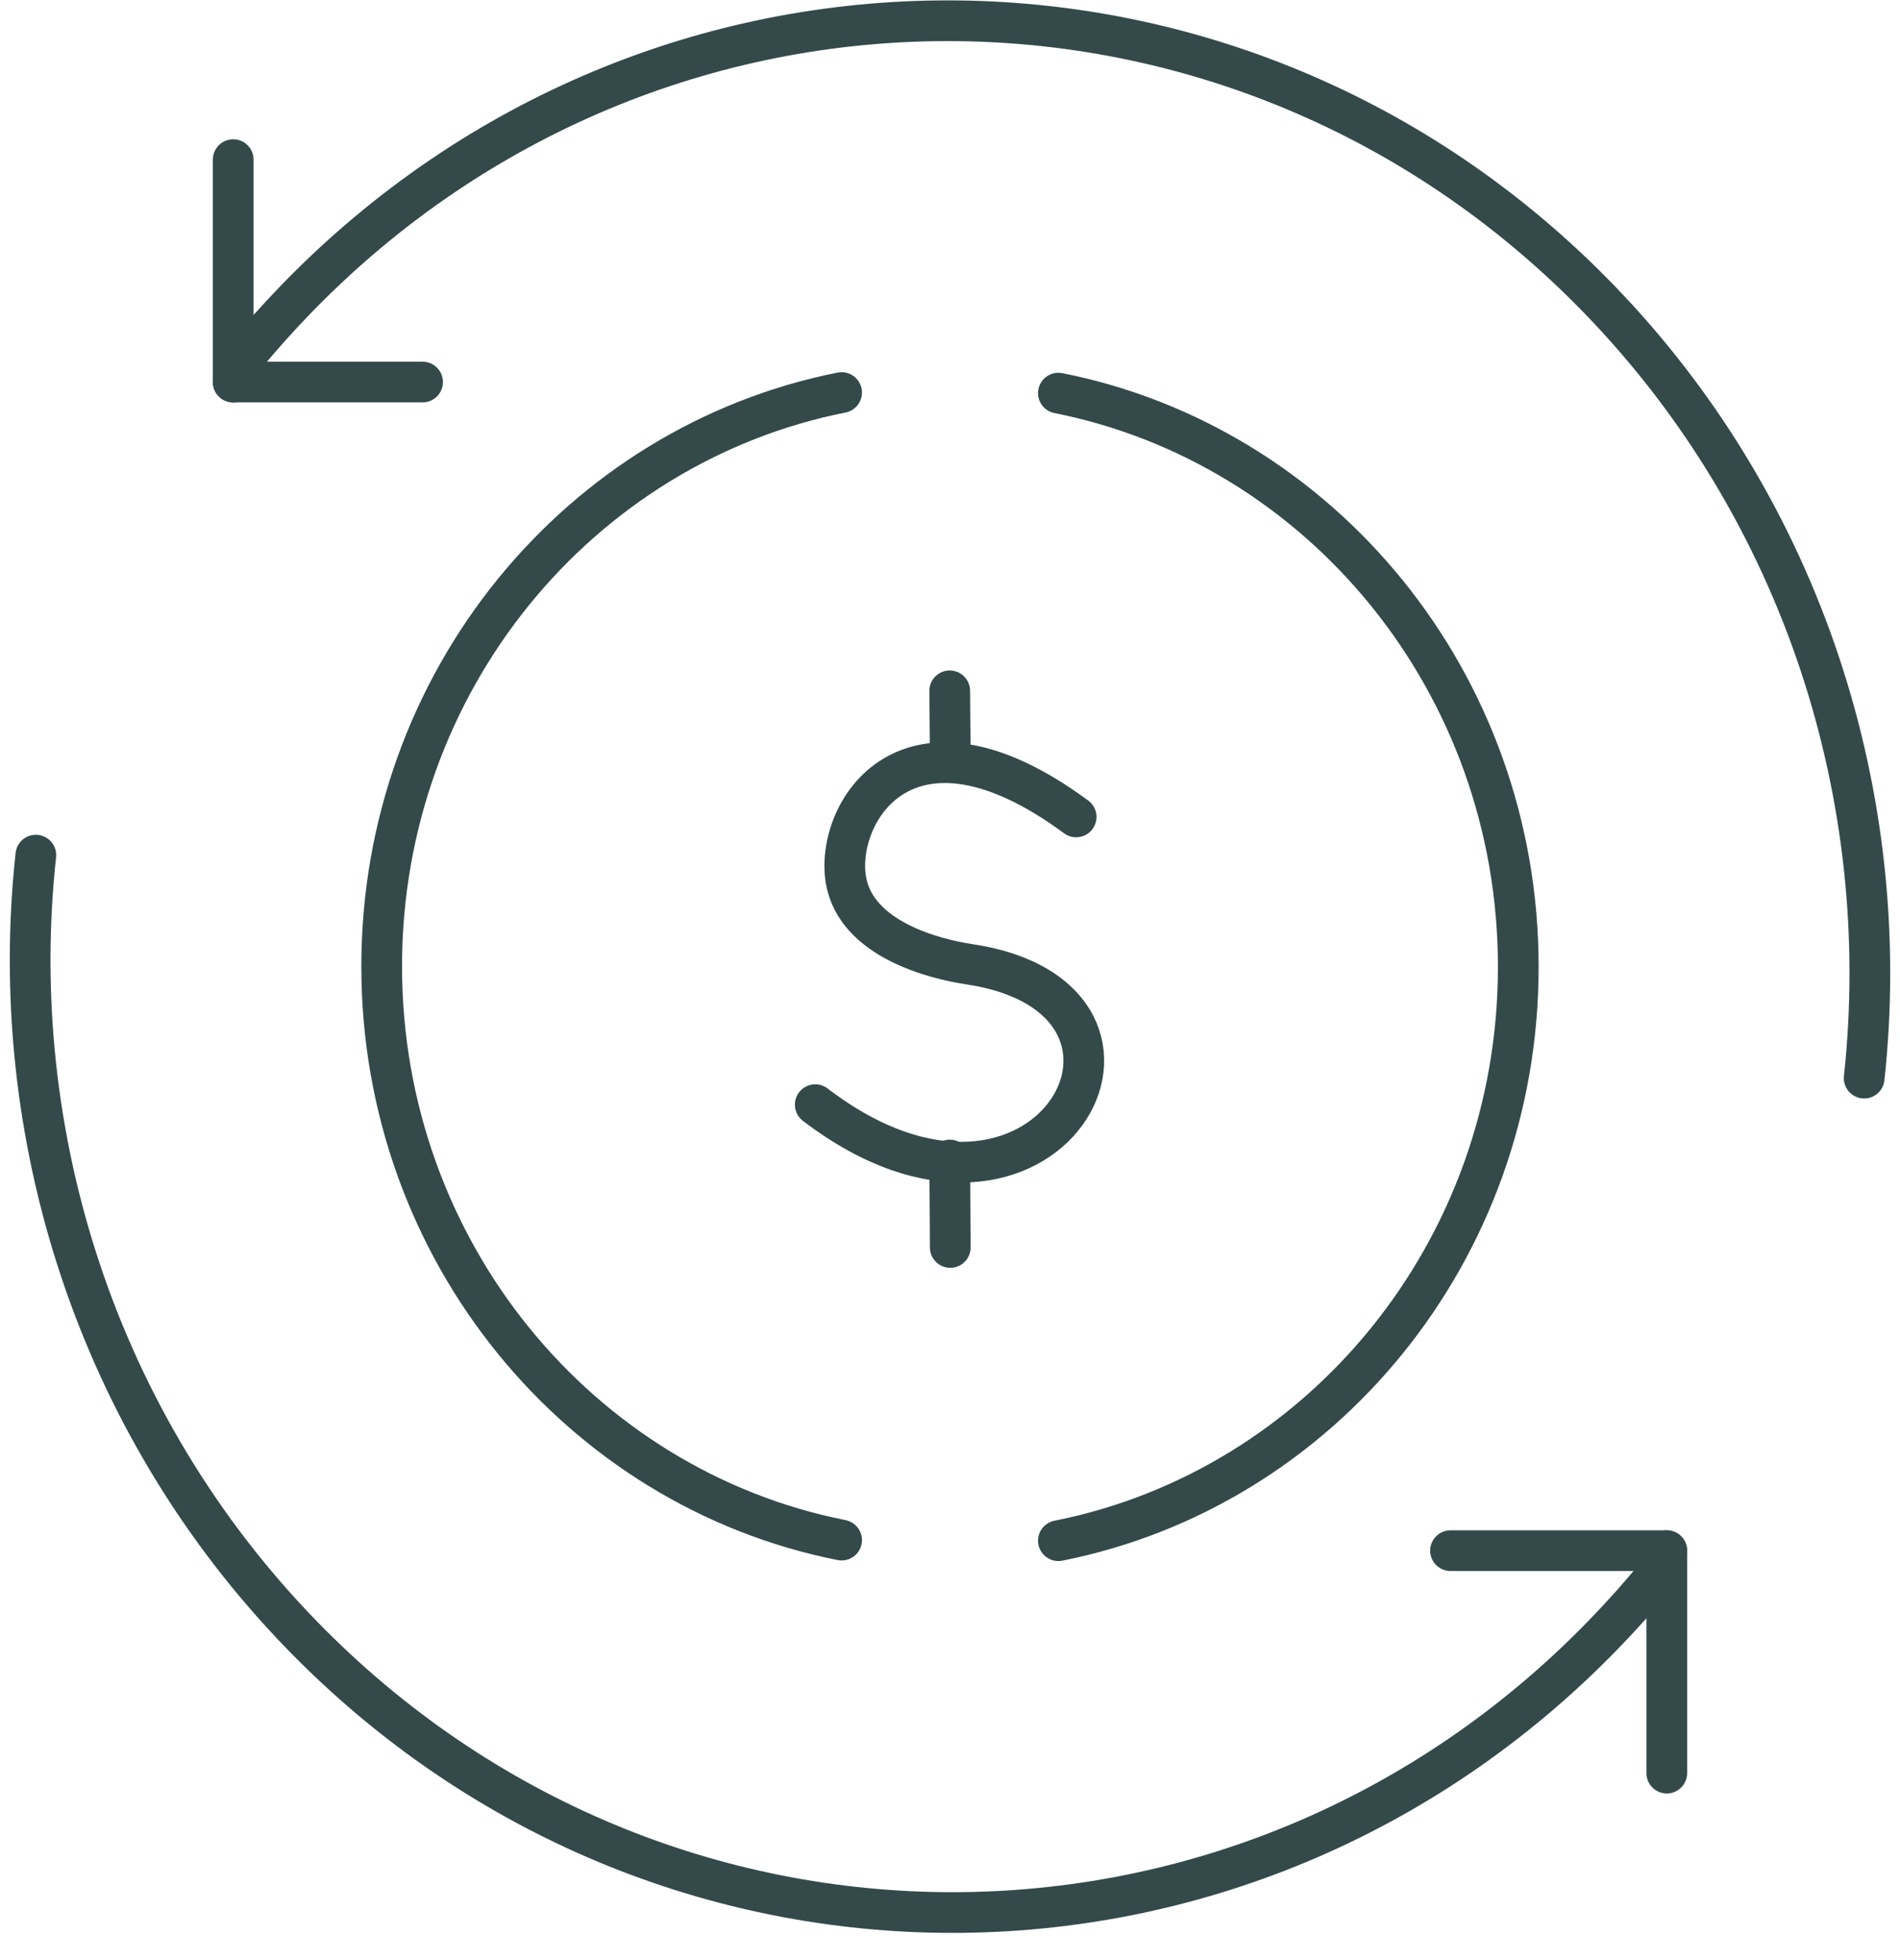 <svg width="63" height="65" viewBox="0 0 63 65" fill="none" xmlns="http://www.w3.org/2000/svg">
<path d="M27.906 51.068C19.22 49.343 12.656 41.49 12.656 32.042C12.656 22.593 19.22 14.74 27.906 13.016" stroke="#344A4A" stroke-width="1.35" stroke-linecap="round" stroke-linejoin="round"/>
<path d="M35.094 13.035C43.78 14.76 50.343 22.612 50.343 32.061C50.343 41.51 43.78 49.363 35.094 51.087" stroke="#344A4A" stroke-width="1.35" stroke-linecap="round" stroke-linejoin="round"/>
<path d="M35.683 27.088C30.064 22.942 27.674 26.96 28.049 29.18C28.388 31.162 31.027 31.804 32.115 31.969C39.838 33.106 34.684 42.482 27.032 36.629" stroke="#344A4A" stroke-width="1.35" stroke-linecap="round" stroke-linejoin="round"/>
<path d="M31.491 22.907L31.509 25.09" stroke="#344A4A" stroke-width="1.35" stroke-linecap="round" stroke-linejoin="round"/>
<path d="M31.491 38.465L31.509 41.364" stroke="#344A4A" stroke-width="1.35" stroke-linecap="round" stroke-linejoin="round"/>
<path d="M48.096 51.418H55.266" stroke="#344A4A" stroke-width="1.35" stroke-linecap="round" stroke-linejoin="round"/>
<path d="M55.267 58.794V51.418" stroke="#344A4A" stroke-width="1.35" stroke-linecap="round" stroke-linejoin="round"/>
<path d="M54.963 52.188C54.392 52.886 53.786 53.565 53.144 54.225C41.23 66.481 21.931 66.481 10.017 54.225C3.168 47.18 0.19 37.547 1.188 28.355" stroke="#344A4A" stroke-width="1.35" stroke-linecap="round" stroke-linejoin="round"/>
<path d="M14.012 12.668H7.733" stroke="#344A4A" stroke-width="1.35" stroke-linecap="round" stroke-linejoin="round"/>
<path d="M7.733 5.293V12.669" stroke="#344A4A" stroke-width="1.35" stroke-linecap="round" stroke-linejoin="round"/>
<path d="M8.037 11.916C8.608 11.219 9.214 10.54 9.856 9.879C21.771 -2.376 41.069 -2.376 52.983 9.879C59.832 16.925 62.811 26.557 61.812 35.749" stroke="#344A4A" stroke-width="1.35" stroke-linecap="round" stroke-linejoin="round"/>
</svg>
